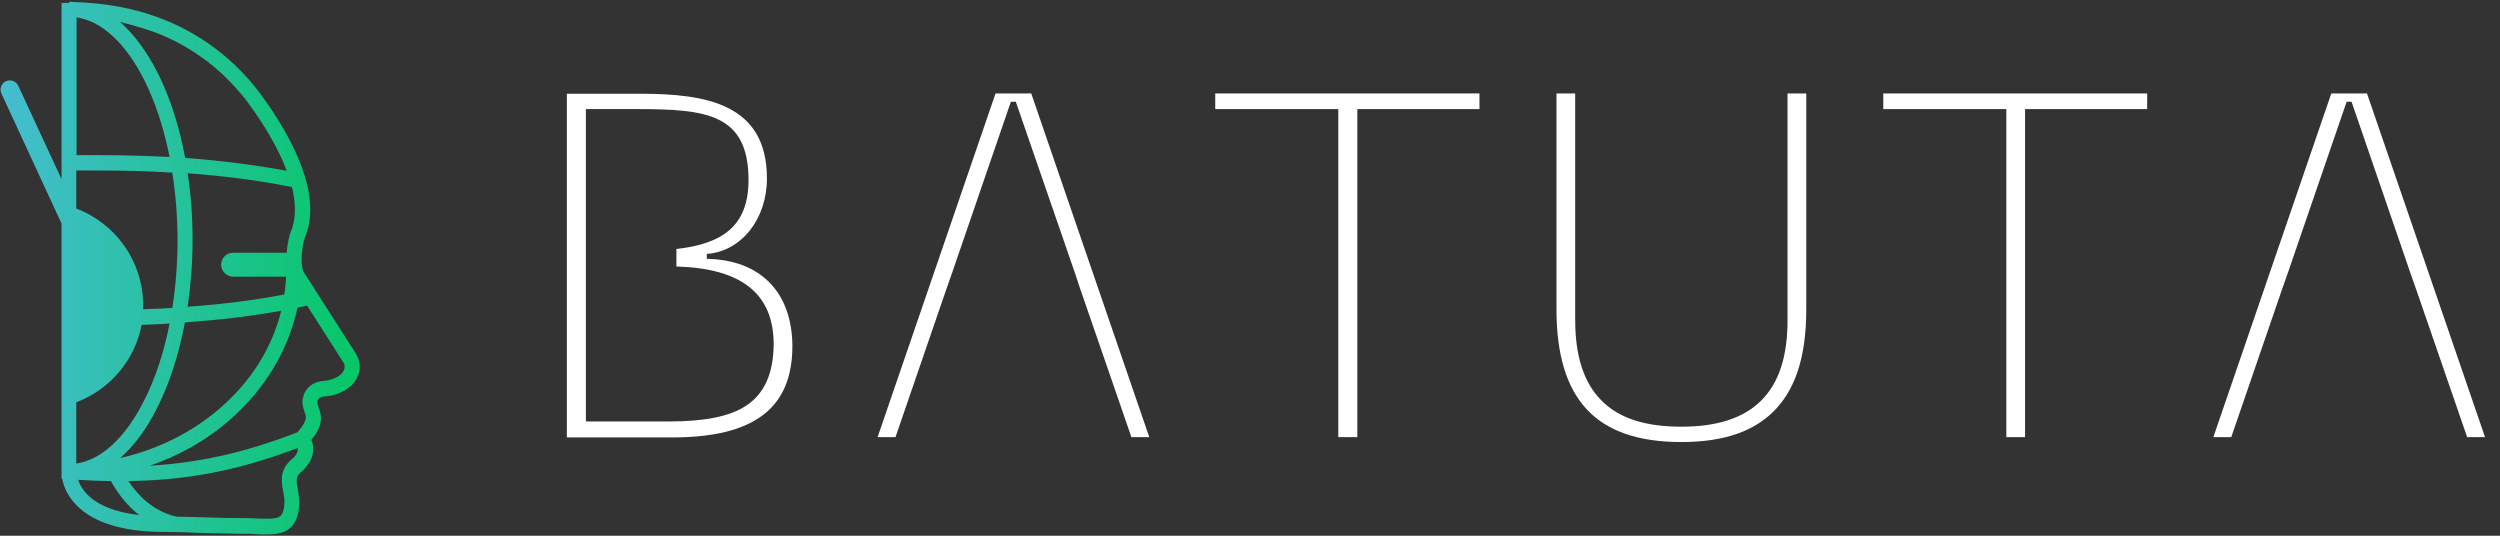<svg width="140" height="30" viewBox="0 0 140 30" fill="none" xmlns="http://www.w3.org/2000/svg">
<rect x="0" y="0" width="140" height="30" fill="#333333" stroke="none"/>
<g clip-path="url(#clip0_176_2498)">
<path d="M39.58 14.495V14.22C41.505 14.082 42.948 12.278 42.948 9.993C42.948 5.817 39.546 5.25 35.868 5.25H31.744V24.496H37.638C42.226 24.496 44.374 22.863 44.374 19.375C44.357 16.351 42.57 14.546 39.58 14.495ZM41.745 22.743C40.834 23.327 39.46 23.602 37.449 23.602H32.81V14.89V14.031V6.109H35.697C39.563 6.109 41.917 6.384 41.917 10.079C41.917 12.691 40.422 13.653 37.879 13.945V14.924C41.539 15.027 43.326 16.454 43.326 19.289C43.309 20.939 42.794 22.073 41.745 22.743Z" fill="white"/>
<path d="M57.761 5.267V5.233H55.75L49.169 24.41L49.152 24.479H50.148L53.001 16.179L53.31 15.302L56.609 5.697H56.885L60.201 15.302L60.493 16.179L63.346 24.444V24.479H64.359L57.761 5.267Z" fill="white"/>
<path d="M68.054 6.109H74.945V24.479H76.01V6.109H82.85V5.233H68.054V6.109Z" fill="white"/>
<path d="M100.102 17.914C100.102 19.977 99.621 21.454 98.607 22.451C97.628 23.413 96.167 23.895 94.157 23.895C92.146 23.895 90.686 23.43 89.706 22.451C88.709 21.471 88.211 19.977 88.211 17.914V5.233H87.163V17.313C87.163 22.382 89.38 24.754 94.157 24.754C96.614 24.754 98.367 24.118 99.518 22.829C100.618 21.609 101.151 19.805 101.151 17.313V5.233H100.102V17.914Z" fill="white"/>
<path d="M120.242 5.233H105.464V6.109H112.355V24.479H113.403V6.109H120.242V5.233Z" fill="white"/>
<path d="M132.563 5.267V5.233H130.553L123.971 24.41L123.954 24.479H124.951L127.803 16.179L128.113 15.302L131.412 5.697H131.687L134.986 15.302L135.296 16.179L138.148 24.444V24.479H139.162L132.563 5.267Z" fill="white"/>
<path d="M20.114 20.253C20.063 20.013 19.943 19.841 19.857 19.686C18.895 18.191 17.949 16.696 16.987 15.201C16.781 14.634 16.953 13.706 17.056 13.345C18.104 10.957 16.368 7.726 14.719 5.44C13.224 3.361 11.179 1.815 8.807 0.955C7.398 0.44 5.817 0.165 4.133 0.113C4.047 0.113 3.961 0.096 3.876 0.096V0.165H3.446V10.029L1.023 4.805C0.903 4.547 0.593 4.427 0.336 4.547C0.078 4.667 -0.042 4.976 0.078 5.234L3.446 12.52V22.762V26.388C3.446 26.405 3.446 26.405 3.446 26.439V26.8H3.48C3.549 27.161 3.738 27.728 4.254 28.261C5.216 29.275 6.9 29.79 9.22 29.79H9.237C9.89 29.79 10.56 29.808 11.213 29.842C12.107 29.859 13.035 29.893 13.945 29.893C14.049 29.893 14.203 29.893 14.358 29.911C14.53 29.928 14.736 29.928 14.925 29.928C15.372 29.928 15.836 29.876 16.162 29.636C16.781 29.189 16.781 28.244 16.746 27.866C16.729 27.694 16.695 27.539 16.678 27.402C16.592 26.938 16.557 26.714 16.815 26.474C17.279 26.078 17.52 25.666 17.537 25.219C17.554 24.979 17.503 24.79 17.434 24.635C17.709 24.309 17.932 23.948 17.966 23.535C18.001 23.26 17.915 23.02 17.846 22.831C17.795 22.659 17.76 22.556 17.777 22.47C17.795 22.401 17.829 22.212 18.241 22.195C18.757 22.161 19.462 21.903 19.84 21.404C20.114 21.044 20.201 20.648 20.114 20.253ZM16.265 13.036L16.248 13.07C16.248 13.07 16.093 13.551 16.059 14.153H13.052C12.674 14.153 12.382 14.462 12.382 14.823C12.382 15.184 12.691 15.493 13.052 15.493H16.025C16.008 15.837 15.973 16.163 15.922 16.49C14.238 16.816 12.45 17.04 10.509 17.177C10.681 15.974 10.784 14.72 10.784 13.448C10.784 12.159 10.698 10.905 10.509 9.702C12.605 9.857 14.547 10.114 16.351 10.475C16.575 11.403 16.592 12.28 16.265 13.036ZM15.75 17.401C15.234 19.48 14.066 21.353 12.313 22.865C10.749 24.223 8.79 25.185 6.728 25.649C7.501 24.979 8.223 24.017 8.825 22.796C9.512 21.422 10.027 19.806 10.354 18.054C12.296 17.916 14.066 17.71 15.75 17.401ZM8.498 1.746C10.715 2.536 12.622 3.997 14.014 5.922C14.684 6.85 15.544 8.19 16.059 9.565C14.289 9.238 12.399 8.998 10.371 8.843C10.045 7.09 9.529 5.475 8.842 4.1C8.223 2.88 7.501 1.918 6.728 1.23C7.347 1.385 7.931 1.557 8.498 1.746ZM4.288 0.973C5.697 1.179 7.037 2.416 8.086 4.495C8.704 5.733 9.185 7.21 9.495 8.791C8.206 8.723 6.848 8.688 5.422 8.688C5.044 8.688 4.649 8.688 4.288 8.688V0.973ZM5.422 9.547C6.9 9.547 8.309 9.582 9.649 9.668C9.838 10.888 9.942 12.159 9.942 13.465C9.942 14.771 9.838 16.043 9.649 17.246C9.117 17.28 8.584 17.297 8.017 17.315C8.017 17.246 8.017 17.177 8.017 17.091C8.017 14.617 6.453 12.503 4.271 11.678V9.547C4.666 9.547 5.044 9.547 5.422 9.547ZM4.288 22.521C6.144 21.817 7.553 20.184 7.931 18.191C8.464 18.174 8.979 18.157 9.495 18.122C9.185 19.72 8.704 21.181 8.068 22.436C7.02 24.515 5.68 25.752 4.271 25.958V22.521H4.288ZM4.872 27.677C4.597 27.384 4.443 27.092 4.374 26.869C4.993 26.903 5.611 26.938 6.213 26.938C6.539 27.539 7.055 28.261 7.794 28.845C6.47 28.691 5.474 28.295 4.872 27.677ZM16.265 25.786L16.248 25.804C15.647 26.371 15.767 27.006 15.853 27.505C15.87 27.642 15.904 27.763 15.922 27.9C15.956 28.364 15.87 28.776 15.681 28.914C15.458 29.086 14.822 29.051 14.409 29.034C14.238 29.034 14.083 29.017 13.945 29.017C13.052 29.017 12.124 29 11.23 28.965C10.784 28.948 10.337 28.948 9.873 28.931C8.567 28.622 7.725 27.745 7.192 26.938C10.216 26.903 13.138 26.439 16.678 25.082C16.678 25.099 16.678 25.116 16.678 25.133C16.695 25.34 16.54 25.563 16.265 25.786ZM19.187 20.855C18.98 21.13 18.516 21.301 18.207 21.319C17.554 21.353 17.107 21.697 16.97 22.247C16.884 22.573 16.987 22.848 17.056 23.071C17.107 23.209 17.142 23.329 17.125 23.415C17.09 23.69 16.832 23.999 16.66 24.206C13.585 25.408 10.99 25.924 8.395 26.078C10.045 25.512 11.574 24.652 12.863 23.518C14.839 21.8 16.145 19.617 16.66 17.229C16.832 17.194 17.021 17.16 17.193 17.108C17.846 18.122 18.482 19.136 19.135 20.15C19.204 20.253 19.273 20.356 19.29 20.425C19.324 20.58 19.29 20.717 19.187 20.855Z" fill="url(#paint0_linear_176_2498)"/>
</g>
<defs>
<linearGradient id="paint0_linear_176_2498" x1="0.031" y1="14.995" x2="20.146" y2="14.995" gradientUnits="userSpaceOnUse">
<stop stop-color="#45BDD1"/>
<stop offset="1" stop-color="#05C766"/>
</linearGradient>
<clipPath id="clip0_176_2498">
<rect width="140" height="30" fill="white"/>
</clipPath>
</defs>
</svg>
